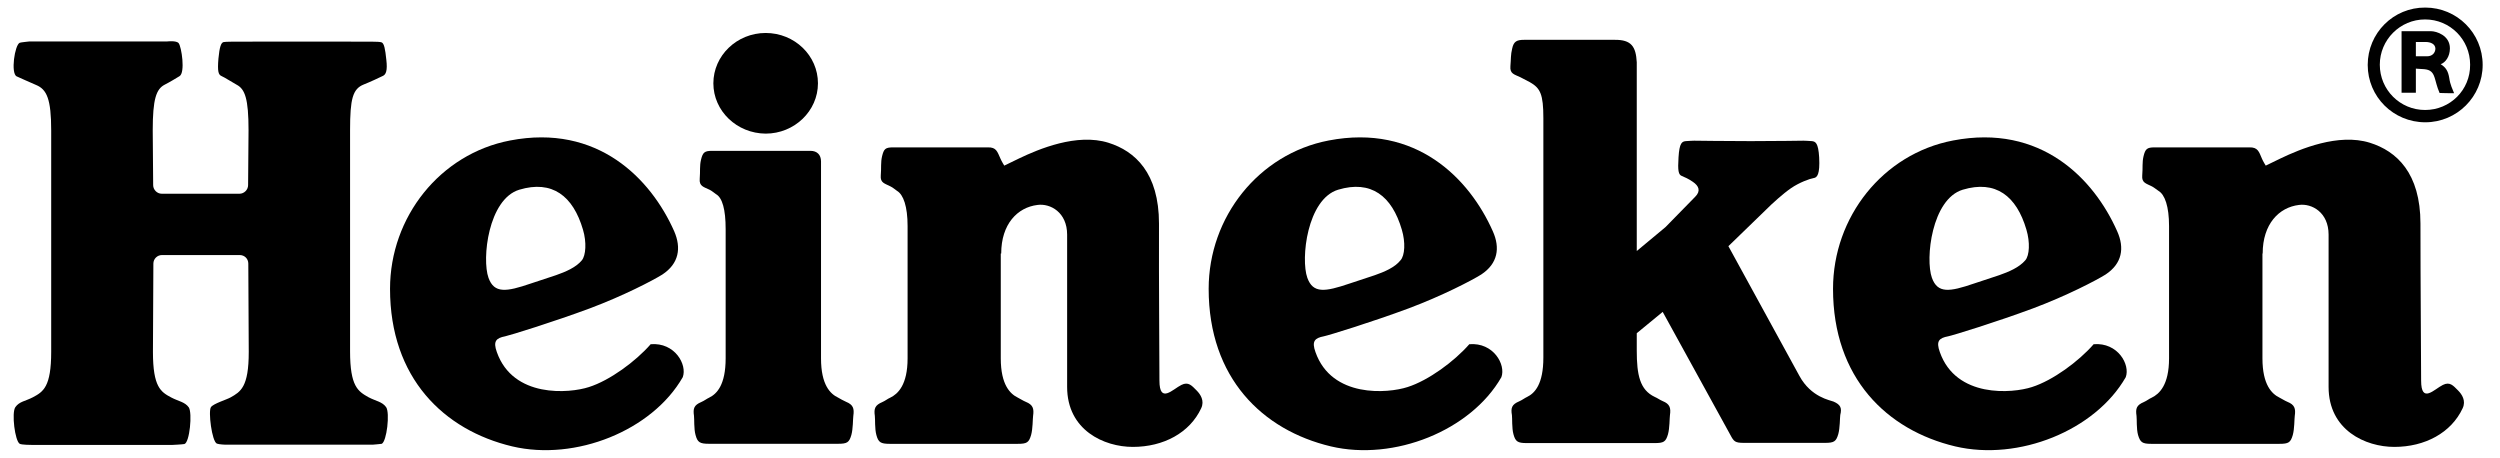 <svg width="142" height="26" viewBox="0 0 142 26" fill="none" xmlns="http://www.w3.org/2000/svg">
<path fill-rule="evenodd" clip-rule="evenodd" d="M33.501 17.516C35.398 16.805 37.083 15.931 37.62 15.594C38.569 14.97 38.706 14.084 38.294 13.135C36.971 10.152 33.95 7.018 28.97 7.98C25 8.741 22.154 12.323 22.154 16.405C22.154 21.473 25.212 24.431 29.095 25.355C32.69 26.204 37.046 24.456 38.781 21.423C39.043 20.712 38.332 19.439 36.959 19.551C36.11 20.524 34.637 21.61 33.451 21.985C32.34 22.347 29.145 22.622 28.221 20C27.996 19.376 28.183 19.201 28.695 19.102C28.945 19.052 31.416 18.29 33.501 17.516ZM31.579 15.631L30.143 16.106C28.758 16.58 28.071 16.68 27.747 15.781C27.36 14.708 27.734 11.312 29.494 10.776C31.366 10.214 32.552 11.125 33.114 13.047C33.326 13.759 33.276 14.508 33.051 14.783C32.715 15.194 32.115 15.444 31.579 15.631Z" fill="black"/>
<path fill-rule="evenodd" clip-rule="evenodd" d="M115.475 17.516C117.373 16.805 119.058 15.931 119.595 15.594C120.543 14.97 120.681 14.084 120.256 13.135C118.933 10.152 115.925 7.018 110.932 7.98C106.95 8.741 104.116 12.323 104.116 16.405C104.116 21.473 107.174 24.431 111.056 25.355C114.651 26.204 119.008 24.456 120.743 21.423C121.005 20.712 120.294 19.439 118.92 19.551C118.072 20.524 116.599 21.61 115.413 21.985C114.302 22.347 111.106 22.622 110.183 20C109.958 19.376 110.133 19.201 110.657 19.102C110.919 19.052 113.391 18.29 115.475 17.516ZM113.553 15.631L112.118 16.106C110.732 16.58 110.058 16.68 109.733 15.781C109.346 14.708 109.721 11.312 111.481 10.776C113.353 10.214 114.539 11.125 115.101 13.047C115.313 13.759 115.276 14.508 115.038 14.783C114.689 15.194 114.09 15.444 113.553 15.631Z" fill="black"/>
<path fill-rule="evenodd" clip-rule="evenodd" d="M80.011 17.516C81.909 16.805 83.594 15.931 84.131 15.594C85.079 14.97 85.217 14.084 84.792 13.135C83.469 10.152 80.448 7.018 75.468 7.98C71.498 8.741 68.652 12.323 68.652 16.405C68.652 21.473 71.711 24.431 75.593 25.355C79.188 26.204 83.544 24.456 85.279 21.423C85.541 20.712 84.83 19.439 83.457 19.551C82.608 20.524 81.135 21.61 79.949 21.985C78.838 22.347 75.642 22.622 74.719 20C74.494 19.376 74.681 19.201 75.193 19.102C75.455 19.052 77.927 18.29 80.011 17.516ZM78.089 15.631L76.654 16.106C75.256 16.58 74.582 16.68 74.257 15.781C73.87 14.708 74.245 11.312 76.004 10.776C77.877 10.214 79.063 11.125 79.624 13.047C79.837 13.759 79.799 14.508 79.55 14.783C79.225 15.194 78.626 15.444 78.089 15.631Z" fill="black"/>
<path fill-rule="evenodd" clip-rule="evenodd" d="M46.634 20.352C46.634 20.352 46.634 9.642 46.634 9.168C46.634 8.793 46.409 8.568 46.035 8.568C45.623 8.568 40.443 8.568 40.443 8.568C40.018 8.568 39.919 8.656 39.819 9.068C39.731 9.43 39.781 9.717 39.744 10.154C39.706 10.578 39.968 10.616 40.305 10.778C40.455 10.853 40.555 10.953 40.667 11.027C41.029 11.227 41.217 11.901 41.217 13.012V20.352C41.217 21.862 40.717 22.374 40.281 22.586C40.143 22.649 40.006 22.761 39.831 22.836C39.419 23.011 39.357 23.198 39.419 23.622C39.444 23.809 39.407 24.346 39.507 24.708C39.619 25.12 39.744 25.207 40.268 25.207H47.595C48.12 25.207 48.232 25.133 48.357 24.708C48.456 24.346 48.444 23.809 48.469 23.622C48.531 23.198 48.456 22.986 48.057 22.823C47.882 22.748 47.745 22.661 47.608 22.586C47.158 22.374 46.634 21.862 46.634 20.352Z" fill="black"/>
<path fill-rule="evenodd" clip-rule="evenodd" d="M43.489 7.59C45.125 7.59 46.46 6.304 46.46 4.732C46.46 3.159 45.137 1.873 43.489 1.873C41.854 1.873 40.519 3.159 40.519 4.732C40.519 6.304 41.854 7.578 43.489 7.59Z" fill="black"/>
<path fill-rule="evenodd" clip-rule="evenodd" d="M56.869 14.4C56.869 12.727 57.792 11.779 58.928 11.641C59.665 11.541 60.613 12.066 60.613 13.326C60.613 14.425 60.613 19.518 60.613 21.977C60.613 24.436 62.711 25.384 64.346 25.384C66.081 25.384 67.579 24.586 68.228 23.188C68.427 22.763 68.19 22.401 67.966 22.177C67.691 21.902 67.504 21.665 67.104 21.864C66.618 22.102 65.856 22.963 65.856 21.615C65.856 20.292 65.819 16.073 65.831 12.702C65.831 9.819 64.471 8.583 62.96 8.109C61.163 7.547 58.991 8.471 57.892 8.995C57.331 9.27 57.043 9.407 57.043 9.407C57.043 9.407 56.894 9.17 56.831 9.02C56.644 8.608 56.594 8.358 56.107 8.371H50.727C50.29 8.371 50.203 8.458 50.103 8.87C50.016 9.232 50.066 9.519 50.028 9.969C49.991 10.393 50.253 10.418 50.59 10.593C50.74 10.668 50.84 10.768 50.952 10.842C51.314 11.055 51.551 11.729 51.551 12.84V20.354C51.551 21.864 51.002 22.376 50.565 22.588C50.415 22.651 50.29 22.763 50.116 22.838C49.704 23.013 49.629 23.2 49.691 23.625C49.716 23.812 49.679 24.348 49.779 24.71C49.891 25.122 50.016 25.21 50.54 25.21H57.805C58.329 25.21 58.441 25.135 58.566 24.71C58.666 24.348 58.654 23.812 58.679 23.625C58.741 23.2 58.666 22.988 58.267 22.826C58.092 22.751 57.967 22.663 57.817 22.588C57.38 22.376 56.844 21.864 56.844 20.354V14.4H56.869Z" fill="black"/>
<path fill-rule="evenodd" clip-rule="evenodd" d="M128.52 14.4C128.52 12.727 129.443 11.779 130.579 11.641C131.316 11.541 132.264 12.066 132.264 13.326C132.264 14.425 132.264 19.518 132.264 21.977C132.264 24.436 134.361 25.384 135.997 25.384C137.732 25.384 139.23 24.586 139.879 23.188C140.078 22.763 139.841 22.401 139.617 22.177C139.342 21.902 139.155 21.665 138.755 21.864C138.269 22.102 137.52 22.963 137.52 21.615C137.52 20.292 137.482 16.073 137.482 12.702C137.482 9.819 136.122 8.583 134.611 8.109C132.814 7.547 130.642 8.471 129.543 8.995C128.969 9.27 128.694 9.407 128.694 9.407C128.694 9.407 128.545 9.17 128.482 9.02C128.307 8.608 128.245 8.358 127.758 8.371H122.378C121.954 8.371 121.854 8.458 121.754 8.87C121.667 9.232 121.717 9.519 121.679 9.969C121.642 10.393 121.904 10.418 122.241 10.593C122.378 10.668 122.491 10.768 122.603 10.842C122.965 11.055 123.202 11.729 123.202 12.84V20.354C123.202 21.864 122.653 22.376 122.216 22.588C122.066 22.651 121.941 22.763 121.767 22.838C121.355 23.013 121.292 23.2 121.355 23.625C121.38 23.812 121.342 24.348 121.442 24.71C121.567 25.122 121.679 25.21 122.191 25.21H129.468C129.993 25.21 130.105 25.135 130.23 24.71C130.33 24.348 130.317 23.812 130.342 23.625C130.405 23.2 130.33 22.988 129.93 22.826C129.755 22.751 129.631 22.663 129.481 22.588C129.044 22.376 128.507 21.864 128.507 20.354V14.4H128.52Z" fill="black"/>
<path fill-rule="evenodd" clip-rule="evenodd" d="M104.14 22.808C103.965 22.733 102.867 22.571 102.205 21.348L98.173 13.983L100.62 11.611C100.62 11.611 101.257 11.012 101.731 10.688C102.205 10.363 102.792 10.151 103.017 10.114C103.216 10.088 103.379 9.901 103.329 8.94C103.279 8.104 103.116 8.041 102.917 8.016C102.817 8.004 102.442 7.991 102.442 7.991C102.442 7.991 100.782 8.016 99.447 8.016C98.111 8.016 96.226 7.991 96.226 7.991C96.226 7.991 95.852 8.004 95.752 8.016C95.54 8.041 95.39 8.104 95.34 8.94C95.29 9.702 95.34 9.914 95.514 9.989C95.689 10.064 95.901 10.151 96.151 10.326C96.501 10.563 96.613 10.85 96.288 11.175C95.964 11.499 94.603 12.897 94.603 12.897L92.968 14.258V3.535C92.918 2.649 92.668 2.25 91.707 2.262H86.577C86.153 2.262 85.978 2.349 85.891 2.761C85.803 3.123 85.828 3.323 85.791 3.76C85.753 4.197 86.015 4.222 86.352 4.384C86.502 4.459 86.777 4.609 86.902 4.671C87.488 5.008 87.663 5.345 87.663 6.706V20.312C87.663 21.822 87.176 22.334 86.739 22.546C86.602 22.608 86.465 22.721 86.29 22.796C85.878 22.971 85.803 23.158 85.878 23.582C85.903 23.769 85.866 24.306 85.965 24.668C86.078 25.08 86.203 25.167 86.714 25.167H93.979C94.504 25.167 94.616 25.093 94.741 24.668C94.841 24.306 94.828 23.769 94.853 23.582C94.915 23.158 94.841 22.945 94.441 22.783C94.266 22.708 94.141 22.608 93.992 22.546C93.143 22.147 92.968 21.298 92.968 19.912V18.926L94.441 17.715L98.286 24.706C98.485 25.08 98.548 25.155 99.06 25.155H103.653C104.177 25.155 104.29 25.08 104.415 24.656C104.514 24.294 104.502 23.757 104.527 23.57C104.627 23.183 104.552 22.983 104.14 22.808Z" fill="black"/>
<path fill-rule="evenodd" clip-rule="evenodd" d="M134.486 3.688C134.486 5.498 135.947 6.946 137.757 6.946C139.554 6.946 141.015 5.485 141.015 3.688C141.015 1.878 139.554 0.43 137.757 0.43C135.947 0.417 134.486 1.878 134.486 3.688ZM137.744 6.247C136.321 6.247 135.173 5.098 135.173 3.675C135.173 2.265 136.321 1.104 137.744 1.104C139.167 1.104 140.303 2.252 140.303 3.675C140.316 5.111 139.167 6.247 137.744 6.247Z" fill="black"/>
<path fill-rule="evenodd" clip-rule="evenodd" d="M136.409 5.269H137.221V3.895C137.221 3.895 137.27 3.908 137.545 3.92C137.945 3.933 138.157 4.008 138.282 4.395C138.369 4.657 138.406 4.907 138.569 5.281C138.918 5.294 139.031 5.293 139.392 5.293C139.305 5.069 139.168 4.807 139.118 4.432C139.055 4.045 138.931 3.833 138.631 3.646C138.893 3.558 139.155 3.221 139.155 2.747C139.155 1.998 138.369 1.773 138.094 1.773C137.807 1.773 136.409 1.773 136.409 1.773V5.269ZM137.87 3.196C137.595 3.196 137.221 3.196 137.221 3.196V2.385C137.221 2.385 137.533 2.385 137.782 2.385C138.032 2.385 138.331 2.485 138.331 2.772C138.319 3.022 138.132 3.196 137.87 3.196Z" fill="black"/>
<path fill-rule="evenodd" clip-rule="evenodd" d="M19.884 19.954V7.384C19.884 5.612 20.034 5.05 20.658 4.8C21.007 4.663 21.569 4.401 21.744 4.313C21.919 4.238 22.018 4.014 21.943 3.39C21.881 2.79 21.819 2.453 21.669 2.404C21.594 2.379 21.394 2.366 21.107 2.366C20.321 2.354 13.343 2.366 13.343 2.366C13.343 2.366 12.794 2.366 12.694 2.391C12.557 2.428 12.469 2.666 12.407 3.327C12.344 4.076 12.407 4.251 12.594 4.326C12.769 4.401 13.168 4.663 13.443 4.813C13.917 5.062 14.117 5.612 14.117 7.397L14.092 10.517C14.092 10.779 13.867 11.004 13.605 11.004H9.186C8.924 11.004 8.7 10.779 8.7 10.517L8.675 7.397C8.675 5.624 8.874 5.062 9.349 4.813C9.623 4.675 10.035 4.426 10.197 4.326C10.534 4.126 10.31 2.653 10.148 2.453C10.023 2.291 9.498 2.354 9.498 2.354H1.672C1.672 2.354 1.185 2.404 1.123 2.428C0.836 2.541 0.598 4.176 0.948 4.338C1.123 4.413 1.684 4.675 2.046 4.825C2.658 5.075 2.908 5.624 2.908 7.409V19.979C2.908 21.976 2.458 22.251 1.872 22.563C1.447 22.788 1.098 22.8 0.873 23.125C0.648 23.436 0.848 25.059 1.123 25.209C1.235 25.271 1.797 25.271 1.797 25.271H9.798C9.798 25.271 10.335 25.247 10.472 25.221C10.772 25.147 10.934 23.449 10.722 23.137C10.497 22.825 10.148 22.8 9.723 22.575C9.136 22.263 8.687 21.989 8.687 19.991L8.712 14.973C8.712 14.699 8.937 14.487 9.199 14.487H13.618C13.892 14.487 14.104 14.699 14.104 14.973L14.129 19.991C14.129 21.989 13.668 22.251 13.093 22.575C12.869 22.7 12.12 22.925 11.982 23.125C11.82 23.349 12.032 25.072 12.319 25.197C12.444 25.247 12.806 25.259 12.806 25.259H21.157C21.157 25.259 21.631 25.221 21.681 25.209C21.968 25.084 22.156 23.436 21.931 23.125C21.706 22.812 21.357 22.788 20.932 22.563C20.333 22.226 19.884 21.951 19.884 19.954Z" fill="black"/>
</svg>
